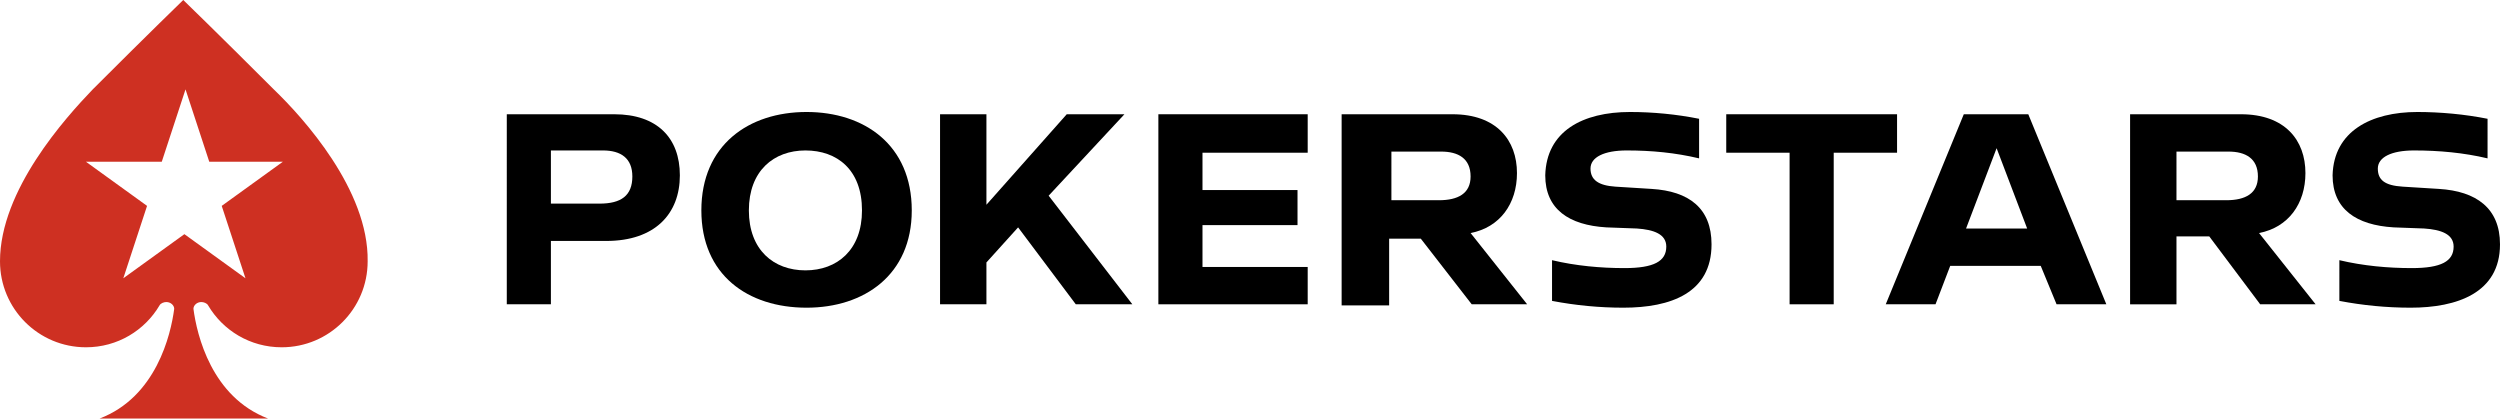 <?xml version="1.0" encoding="utf-8"?>
<!-- Generator: Adobe Illustrator 25.2.3, SVG Export Plug-In . SVG Version: 6.00 Build 0)  -->
<svg version="1.1" id="Layer_1" xmlns="http://www.w3.org/2000/svg" xmlns:xlink="http://www.w3.org/1999/xlink" x="0px" y="0px"
	 viewBox="0 0 221 37" enable-background="new 0 0 221 37" xml:space="preserve">
<g>
	<path d="M55.9,15.6c0-1.6-1-2.3-2.6-2.3h-4.6V18H53C54.9,18,55.9,17.3,55.9,15.6 M60.1,15.5c0,3.4-2.2,5.8-6.5,5.8h-4.9v5.6h-3.9
		V10.1h9.5C58.1,10.1,60.1,12.2,60.1,15.5"/>
	<path d="M76.2,18.6c0-3.6-2.2-5.3-5-5.3c-2.8,0-5,1.8-5,5.3c0,3.5,2.2,5.3,5,5.3C74,23.9,76.2,22.1,76.2,18.6 M80.6,18.6
		c0,5.7-4.2,8.6-9.3,8.6c-5.2,0-9.3-2.9-9.3-8.6c0-5.8,4.2-8.7,9.3-8.7C76.4,9.9,80.6,12.8,80.6,18.6"/>
	<polygon points="90,20.1 87.2,23.2 87.2,26.9 83.1,26.9 83.1,10.1 87.2,10.1 87.2,18.1 94.3,10.1 99.4,10.1 92.7,17.3 100.1,26.9 
		95.1,26.9 	"/>
	<polygon points="106.3,13.5 106.3,16.8 114.7,16.8 114.7,19.9 106.3,19.9 106.3,23.6 115.6,23.6 115.6,26.9 102.4,26.9 102.4,10.1 
		115.6,10.1 115.6,13.5 	"/>
	<path d="M122.9,17.7h4.3c1.7,0,2.8-0.6,2.8-2.1c0-1.6-1.1-2.2-2.6-2.2h-4.4V17.7z M125.6,21.1h-2.8v5.9h-4.2V10.1h9.8
		c3.9,0,5.7,2.3,5.7,5.2c0,2.7-1.5,4.8-4.1,5.3l5,6.3h-4.9L125.6,21.1z"/>
	<path d="M144.1,9.9c2,0,4.1,0.2,6.1,0.6V14c-2.1-0.5-4.2-0.7-6.4-0.7c-2,0-3.2,0.6-3.2,1.6c0,1,0.7,1.5,2.2,1.6l3.2,0.2
		c3.3,0.2,5.3,1.7,5.3,4.9c0,4.3-3.6,5.6-7.8,5.6c-2.1,0-4.2-0.2-6.3-0.6V23c2.1,0.5,4.3,0.7,6.4,0.7c2.6,0,3.7-0.6,3.7-1.9
		c0-1.1-1.1-1.5-2.6-1.6l-2.7-0.1c-3.3-0.2-5.4-1.6-5.4-4.6C136.7,11.6,139.9,9.9,144.1,9.9"/>
	<polygon points="167.7,13.5 162.1,13.5 162.1,26.9 158.2,26.9 158.2,13.5 152.6,13.5 152.6,10.1 167.7,10.1 	"/>
	<path d="M179.2,20.2l-2.7-7.1l-2.7,7.1H179.2z M180.4,23.5h-8l-1.3,3.4h-4.4l6.9-16.8h5.7l6.9,16.8h-4.4L180.4,23.5z"/>
	<path d="M192.4,17.7h4.4c1.7,0,2.8-0.6,2.8-2.1c0-1.6-1.1-2.2-2.6-2.2h-4.6V17.7z M195.3,20.9h-2.9v6h-4.1V10.1h9.8
		c3.9,0,5.7,2.3,5.7,5.2c0,2.7-1.5,4.8-4.1,5.3l5,6.3h-4.9L195.3,20.9z"/>
	<path d="M213.7,9.9c2,0,4.2,0.2,6.2,0.6V14c-2.1-0.5-4.3-0.7-6.5-0.7c-2,0-3.2,0.6-3.2,1.6c0,1,0.6,1.5,2.2,1.6l3.2,0.2
		c3.3,0.2,5.4,1.7,5.4,4.9c0,4.3-3.8,5.6-7.9,5.6c-2.1,0-4.2-0.2-6.3-0.6V23c2.1,0.5,4.3,0.7,6.4,0.7c2.6,0,3.7-0.6,3.7-1.9
		c0-1.1-1.1-1.5-2.6-1.6l-2.7-0.1c-3.3-0.2-5.4-1.6-5.4-4.6C206.3,11.6,209.6,9.9,213.7,9.9"/>
	<path fill="#CE3022" d="M24.2,7.9c-4.9-4.9-8-7.9-8-7.9s-3.1,3-8,7.9C5.8,10.4,0,16.8,0,23.1c0,4.2,3.4,7.6,7.6,7.6
		c2.8,0,5.2-1.5,6.5-3.7v0c0.1-0.2,0.4-0.3,0.6-0.3c0.4,0,0.7,0.3,0.7,0.6c-0.3,2.3-1.6,7.8-6.6,9.7h14.9c-5-1.9-6.3-7.4-6.6-9.7
		c0-0.3,0.3-0.6,0.7-0.6c0.2,0,0.5,0.1,0.6,0.3l0,0c1.3,2.2,3.7,3.7,6.5,3.7c4.2,0,7.6-3.4,7.6-7.6C32.6,16.8,26.8,10.4,24.2,7.9z
		 M19.6,18.2l2.1,6.4l-5.4-3.9l-5.4,3.9l2.1-6.4l-5.4-3.9h6.7l2.1-6.4l2.1,6.4H25L19.6,18.2z"/>
</g>
</svg>
